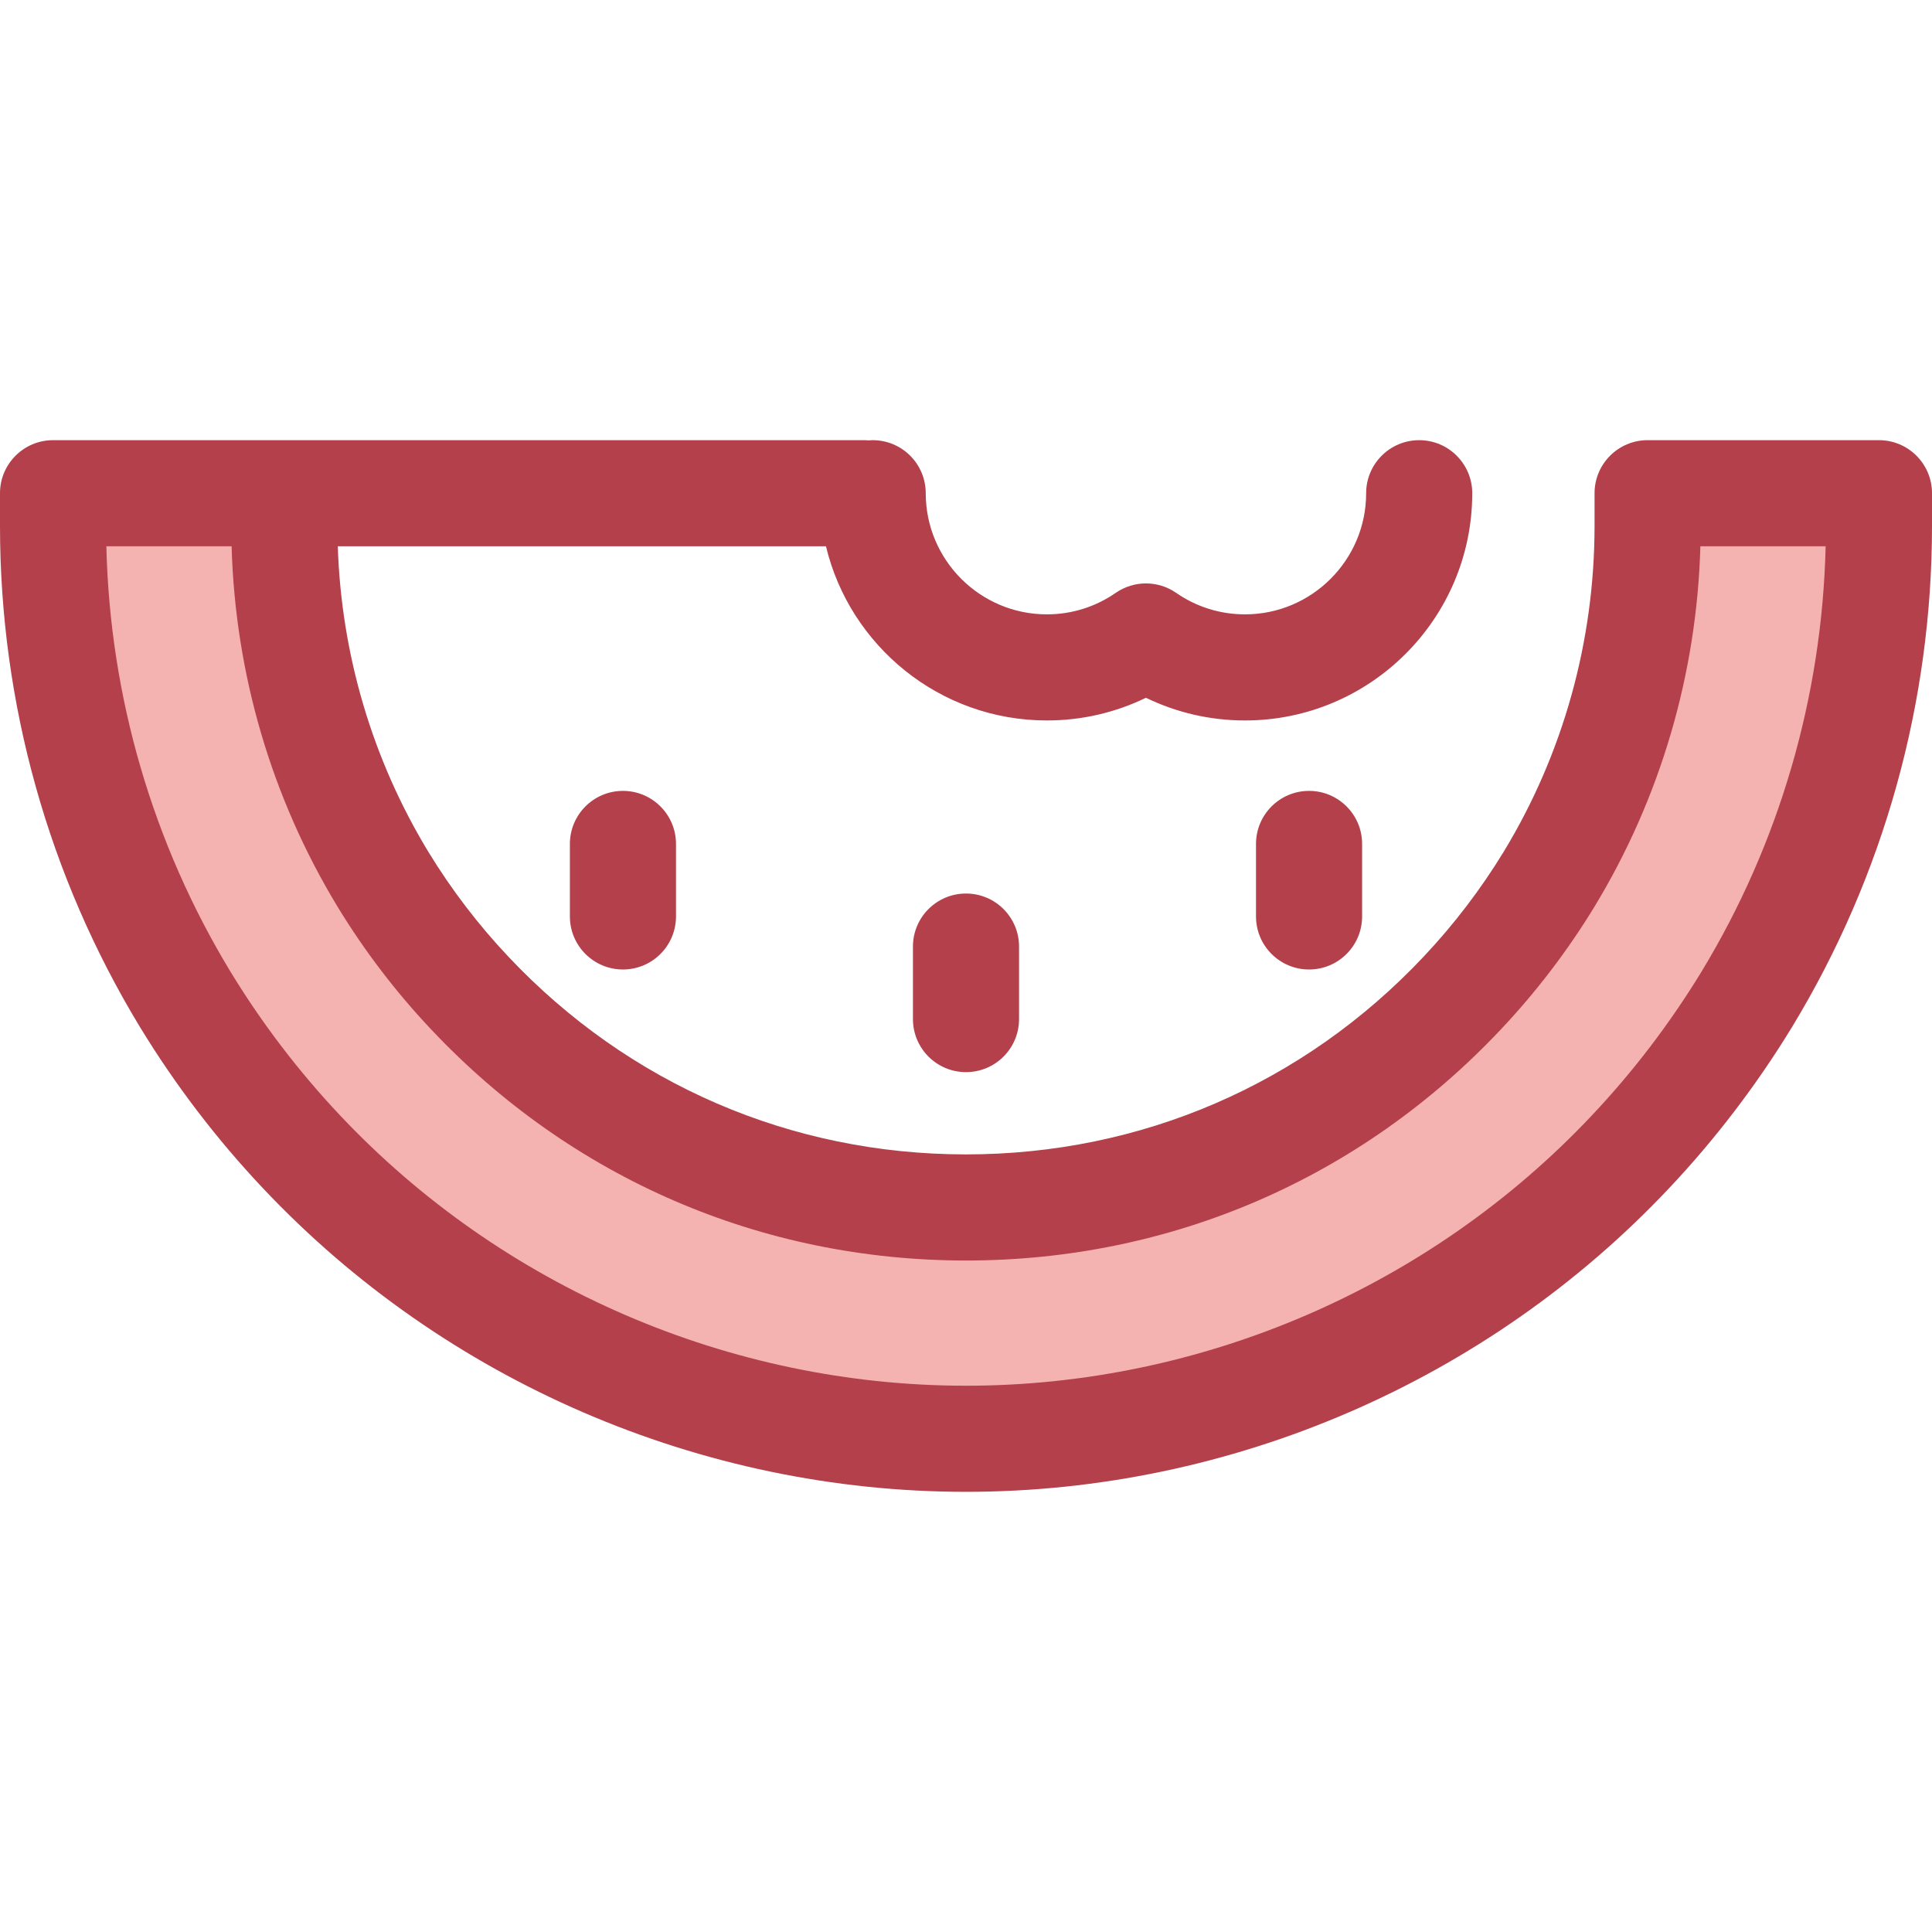 <?xml version="1.0" encoding="iso-8859-1"?>
<!-- Uploaded to: SVG Repo, www.svgrepo.com, Generator: SVG Repo Mixer Tools -->
<svg height="800px" width="800px" version="1.1" id="Layer_1" xmlns="http://www.w3.org/2000/svg" xmlns:xlink="http://www.w3.org/1999/xlink" 
	 viewBox="0 0 512.001 512.001" xml:space="preserve">
<path style="fill:#F4B2B0;" d="M255.997,381.292c-66.364,0-130.539-27.71-176.072-76.027
	c-11.601-12.288-21.966-25.867-30.806-40.368c-22.934-37.774-35.06-81.189-35.06-125.544v-8.643h61.307v8.643
	c0,33.127,9.036,65.522,26.131,93.679c6.599,10.832,14.344,20.977,23.027,30.166c34.505,36.618,81.199,56.79,131.474,56.79
	c50.282,0,96.966-20.159,131.454-56.763c8.701-9.218,16.467-19.393,23.076-30.235c17.079-28.128,26.103-60.503,26.103-93.636v-8.643
	h61.31v8.643c0,44.349-12.116,87.745-35.039,125.499c-8.864,14.537-19.247,28.146-30.855,40.439
	C386.533,353.593,322.368,381.292,255.997,381.292z"/>
<g>
	<path style="fill:#B3404A;" d="M497.941,116.651h-61.308c-7.763,0-14.059,6.294-14.059,14.059v8.643
		c0,30.559-8.32,60.414-24.049,86.319c-6.096,10.003-13.26,19.39-21.304,27.911c-31.804,33.756-74.854,52.346-121.222,52.346
		c-46.361,0-89.419-18.599-121.256-52.385c-8.007-8.473-15.153-17.837-21.229-27.807c-14.827-24.422-23.072-52.308-23.997-80.967
		h129.371c6.35,26.444,30.182,46.16,58.546,46.16c9.185,0,18.115-2.061,26.254-6.017c8.139,3.956,17.069,6.017,26.254,6.017
		c33.206,0,60.22-27.014,60.22-60.219c0-7.765-6.296-14.059-14.059-14.059s-14.059,6.294-14.059,14.059
		c0,17.7-14.401,32.101-32.102,32.101c-6.559,0-12.867-1.97-18.247-5.697c-4.817-3.338-11.198-3.338-16.015,0
		c-5.379,3.727-11.687,5.697-18.247,5.697c-17.702,0-32.102-14.401-32.102-32.101c0-7.765-6.294-14.059-14.059-14.059
		c-0.356,0-0.704,0.027-1.054,0.053c-0.35-0.025-0.699-0.053-1.054-0.053H14.059C6.294,116.652,0,122.947,0,130.711v8.643
		c0,46.927,12.829,92.864,37.116,132.862c9.348,15.333,20.311,29.7,32.579,42.691c48.179,51.123,116.082,80.443,186.304,80.443
		c70.227,0,138.124-29.312,186.27-80.405c12.278-13.002,23.259-27.391,32.652-42.796c24.259-39.954,37.081-85.874,37.081-132.796
		v-8.643C512,122.945,505.706,116.651,497.941,116.651z M450.898,257.533c-8.358,13.708-18.139,26.529-29.085,38.117
		c-42.864,45.491-103.304,71.583-165.816,71.583c-62.506,0-122.953-26.101-165.85-71.619
		c-10.931-11.578-20.696-24.374-29.011-38.013C40.47,223.564,29.125,184.66,28.183,144.769h33.199
		c0.934,33.81,10.6,66.739,28.11,95.579c7.11,11.669,15.458,22.605,24.801,32.493c37.192,39.469,87.517,61.207,141.706,61.207
		c54.196,0,104.514-21.728,141.677-61.172c9.38-9.935,17.744-20.894,24.87-32.59c17.482-28.79,27.138-61.703,28.072-95.517h33.2
		C482.875,184.654,471.538,223.54,450.898,257.533z"/>
	<path style="fill:#B3404A;" d="M165.086,256.926c-7.765,0-14.059-6.294-14.059-14.059v-19.214c0-7.765,6.294-14.059,14.059-14.059
		s14.059,6.294,14.059,14.059v19.214C179.145,250.632,172.851,256.926,165.086,256.926z"/>
	<path style="fill:#B3404A;" d="M346.915,256.926c-7.763,0-14.059-6.294-14.059-14.059v-19.214c0-7.765,6.296-14.059,14.059-14.059
		c7.763,0,14.059,6.294,14.059,14.059v19.214C360.974,250.632,354.68,256.926,346.915,256.926z"/>
	<path style="fill:#B3404A;" d="M256,284.127c-7.765,0-14.059-6.294-14.059-14.059v-19.213c0-7.765,6.294-14.059,14.059-14.059
		c7.763,0,14.059,6.294,14.059,14.059v19.214C270.059,277.833,263.765,284.127,256,284.127z"/>
</g>
</svg>